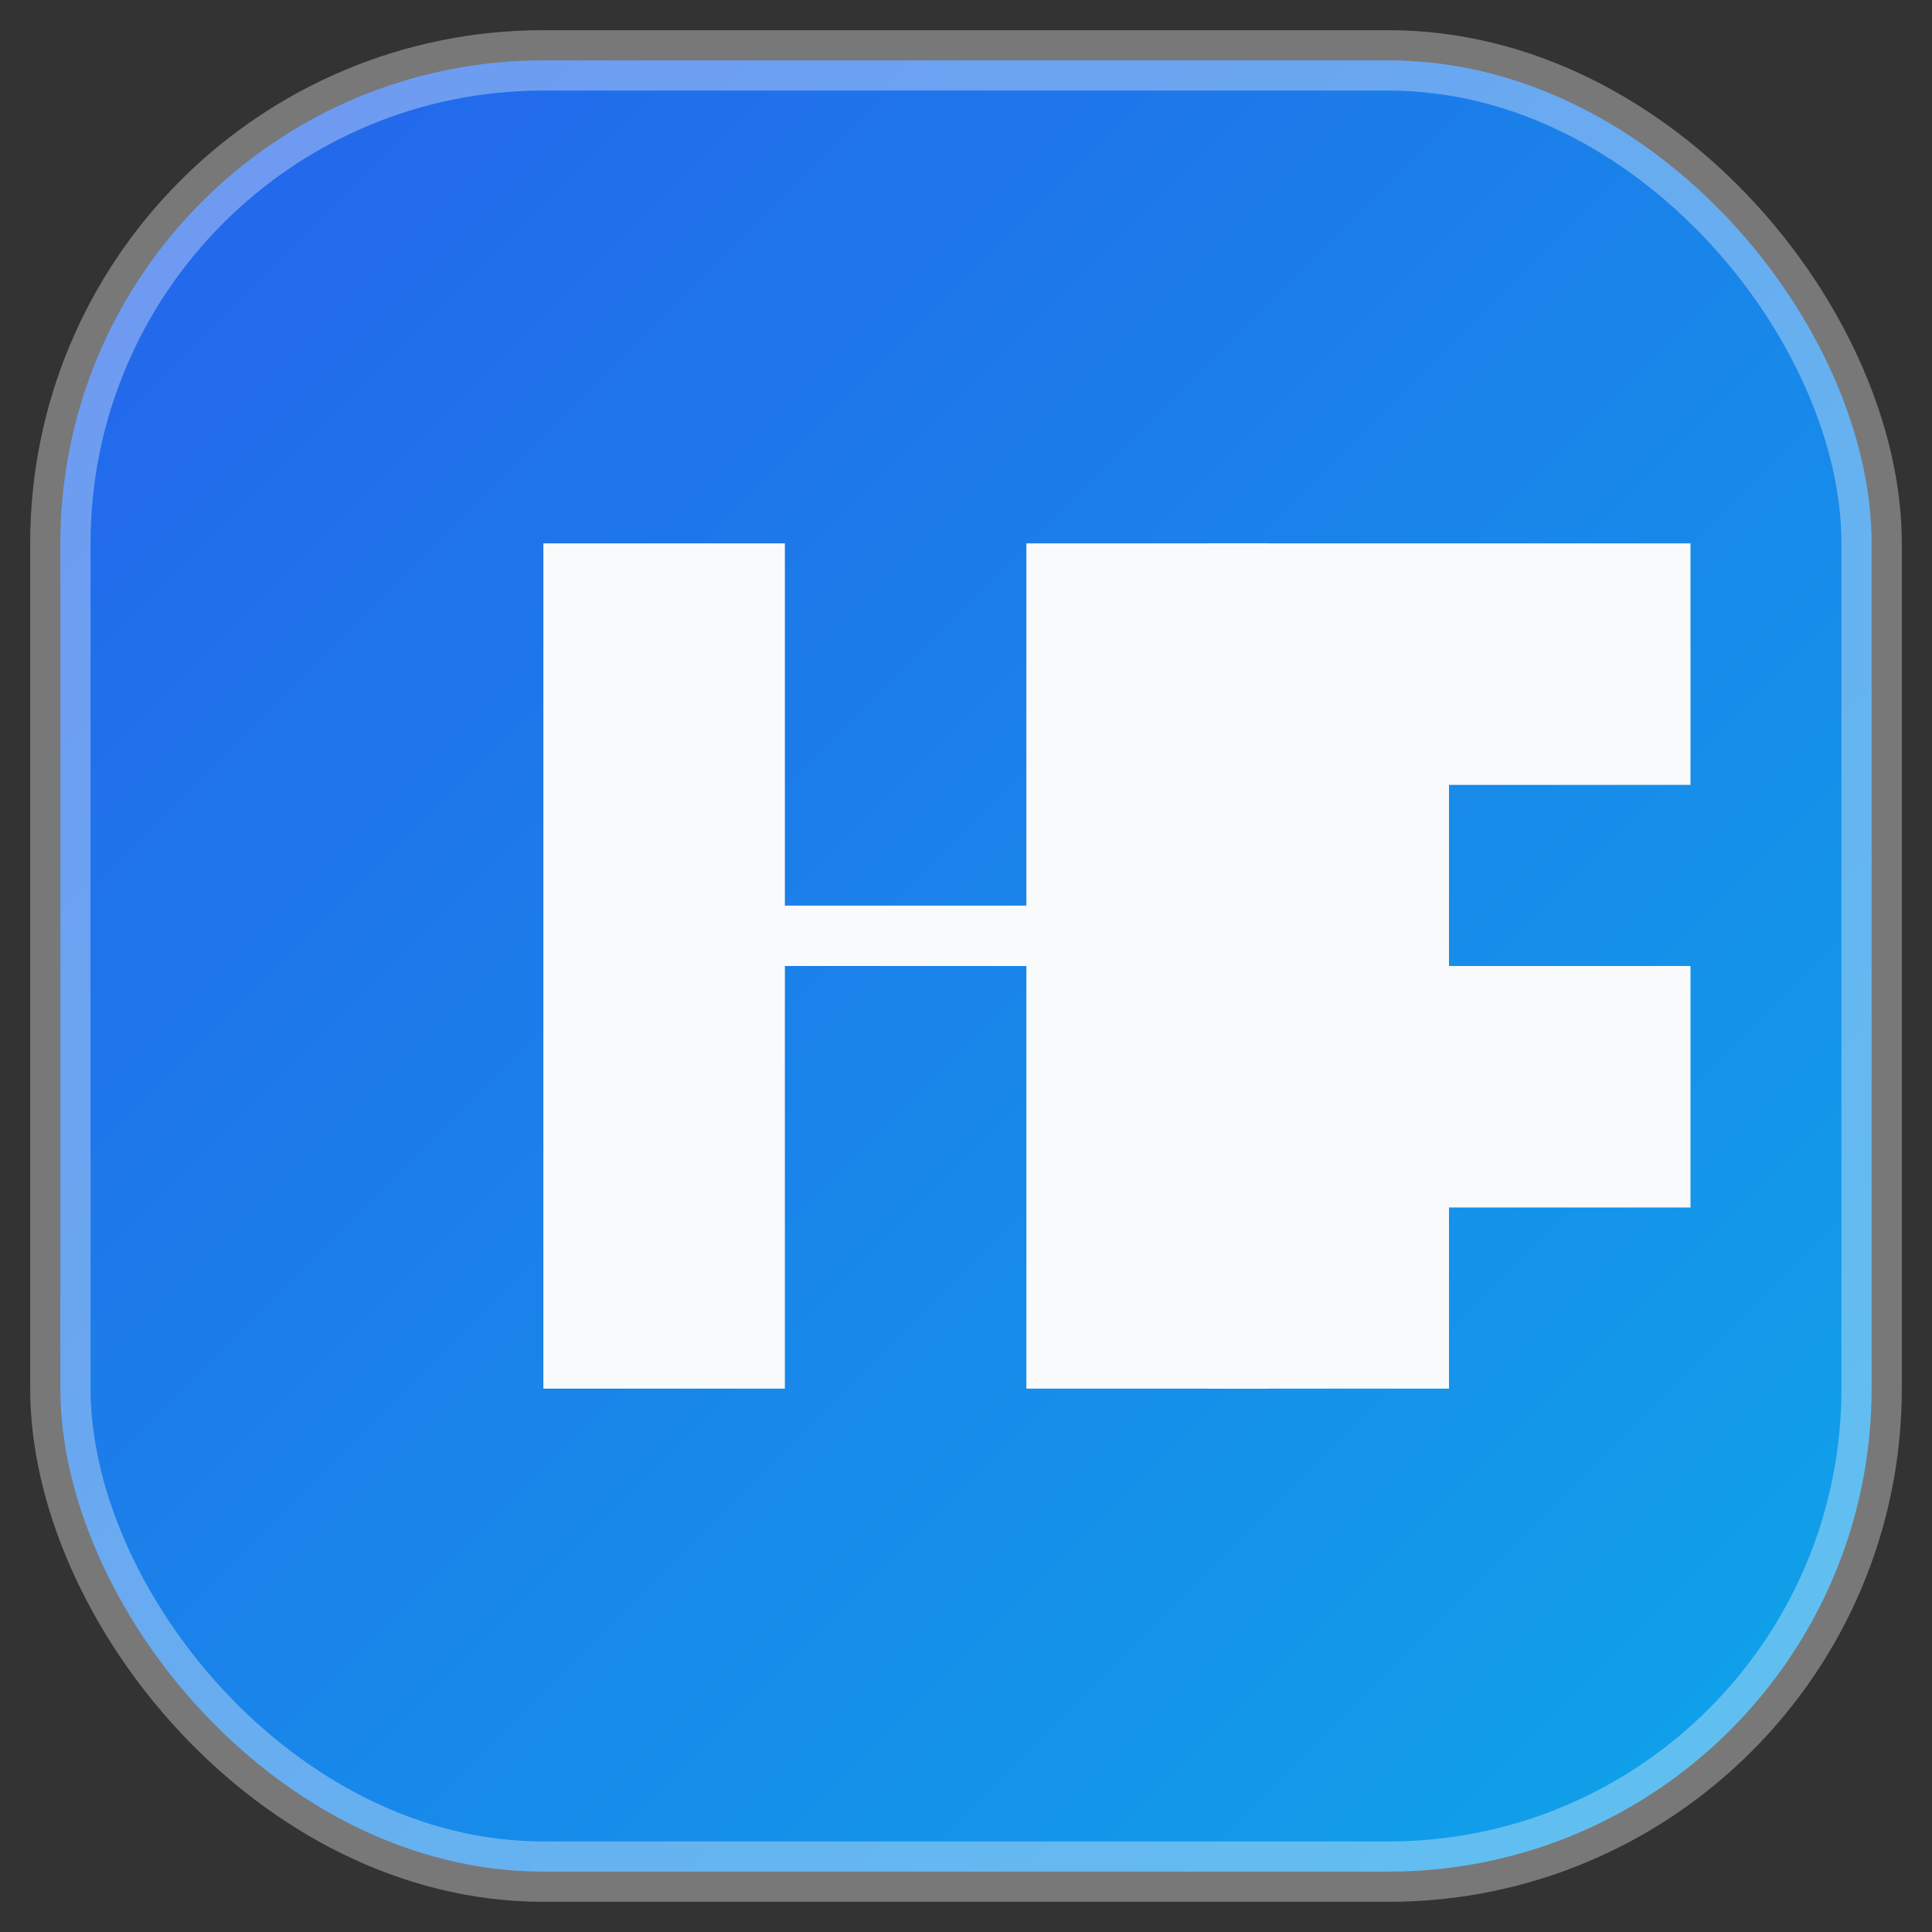 <?xml version="1.0" encoding="UTF-8"?>
<svg xmlns="http://www.w3.org/2000/svg" width="64" height="64" viewBox="0 0 64 64">
  <rect x="0" y="0" width="64" height="64" fill="#333333" stroke="none"/>
  <defs>
    <linearGradient id="hfGradient" x1="0" y1="0" x2="1" y2="1">
      <stop offset="0%" stop-color="#2563eb" />
      <stop offset="100%" stop-color="#0ea5e9" />
    </linearGradient>
  </defs>
  <rect x="2" y="2" width="60" height="60" rx="16" fill="url(#hfGradient)" />
  <rect x="2" y="2" width="60" height="60" rx="16" fill="none" stroke="rgba(248,250,252,0.35)" stroke-width="2" />
  <path d="M18 18h8v12h8V18h8v28h-8V32h-8v14h-8z" fill="#f8fafc" />
  <path d="M40 18h16v8H48v6h8v8H48v6h-8z" fill="#f8fafc" />
</svg>
